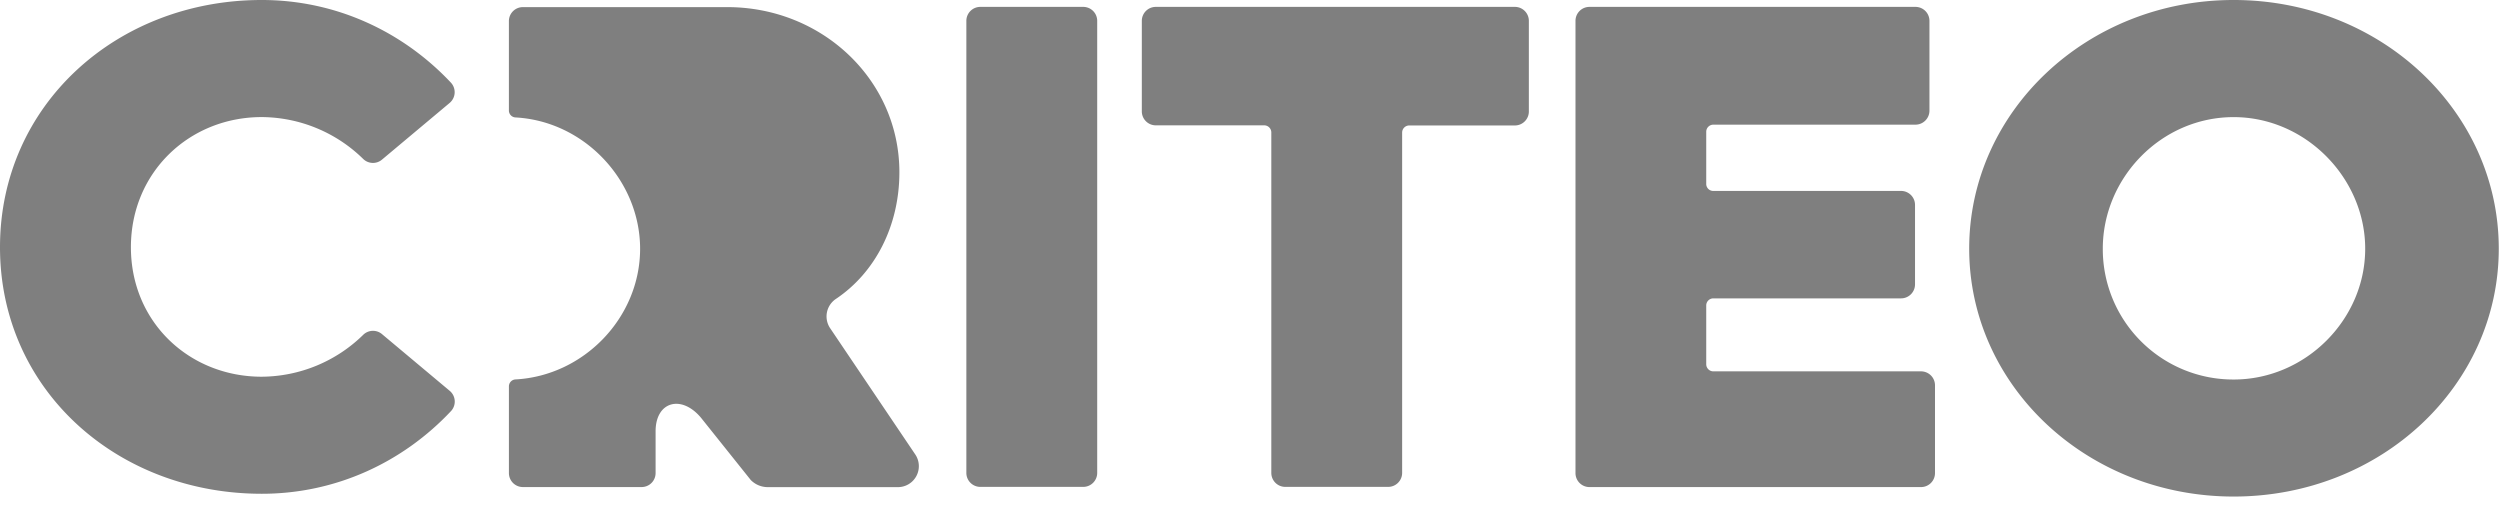 <svg xmlns="http://www.w3.org/2000/svg" width="118" height="24" fill="none" viewBox="0 0 118 24"><g clip-path="url(#a)"><path fill="#7F7F7F" d="m43.198 21.446-4.014-5.953a.994.994 0 0 1 .275-1.387c1.839-1.231 2.992-3.435 2.992-5.976 0-4.352-3.64-7.794-8.127-7.794H24.68a.66.66 0 0 0-.66.66v4.219c0 .174.135.318.309.328 3.263.176 5.884 2.989 5.884 6.199 0 3.24-2.649 5.993-5.884 6.167a.327.327 0 0 0-.308.328v4.092c0 .364.295.66.66.66h5.603a.66.66 0 0 0 .66-.66v-1.971c0-1.405 1.213-1.746 2.14-.644l2.352 2.943c.211.214.499.335.8.336h6.139a.99.99 0 0 0 .823-1.547ZM46.272.325h4.856a.66.66 0 0 1 .66.66v21.336a.66.66 0 0 1-.66.66h-4.856a.66.66 0 0 1-.66-.66V.985a.66.66 0 0 1 .66-.66Zm13.4 5.591h-5.118a.66.66 0 0 1-.66-.654V.985a.66.66 0 0 1 .66-.66h16.95a.66.66 0 0 1 .658.66v4.277a.66.66 0 0 1-.659.66h-4.992a.336.336 0 0 0-.33.33v16.07a.66.66 0 0 1-.659.659h-4.856a.66.66 0 0 1-.66-.66V6.246a.336.336 0 0 0-.334-.33ZM75.023.325H90.41a.66.66 0 0 1 .66.66v4.239a.661.661 0 0 1-.66.66h-9.54a.336.336 0 0 0-.336.335v2.463a.33.33 0 0 0 .336.33h8.86a.66.66 0 0 1 .659.66v3.751a.66.66 0 0 1-.66.66H80.87a.336.336 0 0 0-.336.329v2.786c.004.183.153.33.336.33h9.802a.66.66 0 0 1 .66.66v4.142a.66.66 0 0 1-.66.66H75.023a.66.66 0 0 1-.66-.66V.985a.66.66 0 0 1 .66-.66ZM105.428 0c-6.924 0-12.482 5.262-12.482 11.734s5.558 11.703 12.482 11.703c6.955 0 12.514-5.234 12.514-11.703C117.942 5.265 112.383 0 105.428 0Zm0 17.913a6.153 6.153 0 0 1-4.373-1.804 6.148 6.148 0 0 1-1.803-4.373c0-3.347 2.763-6.208 6.176-6.208 3.412 0 6.209 2.893 6.209 6.208.005 3.347-2.817 6.177-6.204 6.177h-.005ZM12.352 0c3.524 0 6.68 1.505 8.934 3.904a.662.662 0 0 1-.062.954l-3.2 2.681a.66.66 0 0 1-.883-.038 6.899 6.899 0 0 0-4.786-1.975c-3.413 0-6.176 2.6-6.176 6.143 0 3.542 2.763 6.112 6.176 6.112a6.903 6.903 0 0 0 4.786-1.975.66.66 0 0 1 .884-.04l3.202 2.682a.659.659 0 0 1 .062.954c-2.255 2.399-5.41 3.904-8.934 3.904C5.526 23.306 0 18.397 0 11.669 0 4.941 5.526 0 12.352 0Z"/></g><defs><clipPath id="a"><path fill="#fff" d="M0 0h118v24H0z"/></clipPath></defs></svg>